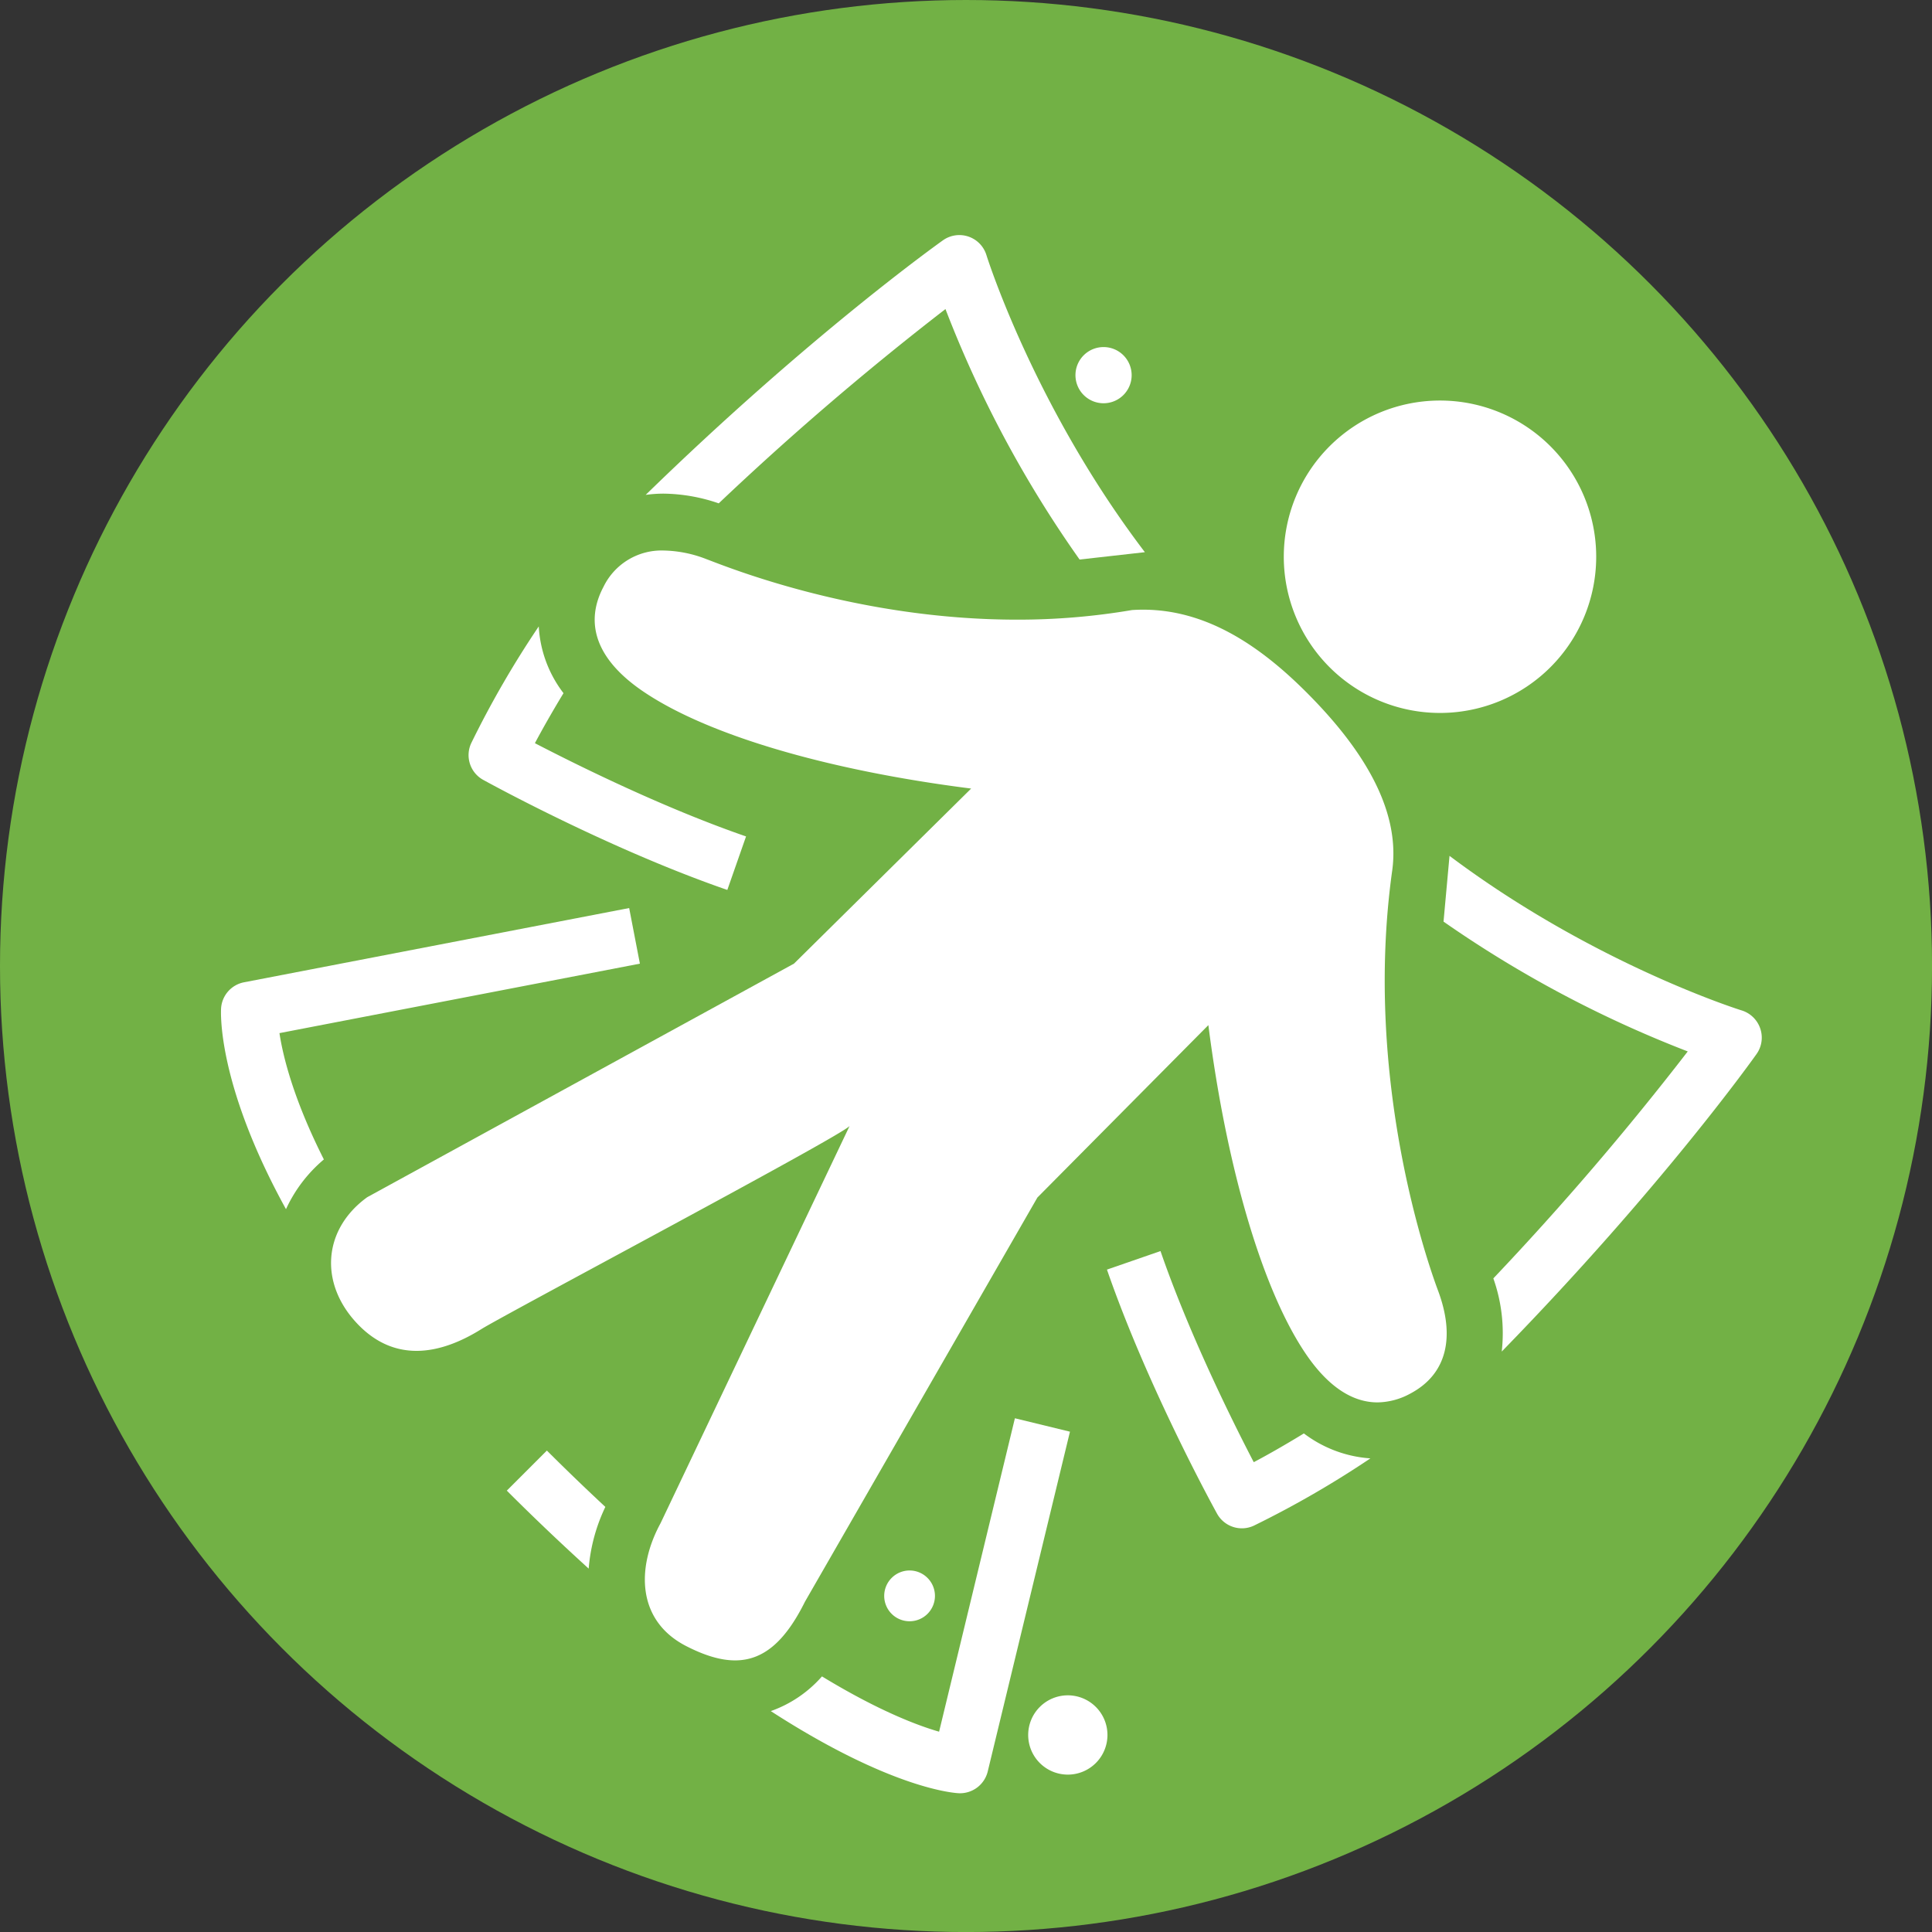 <svg xmlns="http://www.w3.org/2000/svg" viewBox="0 0 497.21 497.21"><rect x="0" y="0" width="497.21" height="497.21" fill="#333333" stroke="none"/><defs><style>.cls-1{fill:#72b145;}.cls-2{fill:#fff;}</style></defs><title>Kinderpark</title><g id="Ebene_2" data-name="Ebene 2"><g id="Kinderpark"><circle class="cls-1" cx="248.61" cy="248.61" r="248.61"/><path class="cls-2" d="M453,264.67a7.33,7.33,0,0,0-4.76-4.63c-.47-.13-38.2-12-75.2-39.78l-1.54,16.92a296,296,0,0,0,62.85,33.41A757,757,0,0,1,384.32,329a42.26,42.26,0,0,1,2.16,18.83c41-42.06,64.61-75.2,65.59-76.59A7.27,7.27,0,0,0,453,264.67Z"/><path class="cls-2" d="M322.66,376.3c-5.48-10.53-16.58-32.85-24-54.33l-13.78,4.77c10.56,30.51,27.62,61.52,28.34,62.82a7.3,7.3,0,0,0,9.46,3.08,253.84,253.84,0,0,0,30-17.32,31.89,31.89,0,0,1-17.12-6.42C330.49,372,326,374.54,322.66,376.3Z"/><path class="cls-2" d="M121.28,191.24a7.27,7.27,0,0,0,3.07,9.46c1.31.72,32.32,17.78,62.83,28.33L192,215.26c-21.47-7.42-43.8-18.53-54.34-24,1.75-3.29,4.28-7.8,7.36-12.87a31,31,0,0,1-6.37-17.18A250.54,250.54,0,0,0,121.28,191.24Z"/><path class="cls-2" d="M253.86,65.64a7.29,7.29,0,0,0-11.18-3.8c-1.39,1-34.52,24.62-76.51,65.52a34,34,0,0,1,4.66-.32,45,45,0,0,1,14.14,2.5,758.53,758.53,0,0,1,58.35-50A294.88,294.88,0,0,0,277.84,144l16.8-1.89C266.19,104.73,254,66.11,253.86,65.64Z"/><path class="cls-2" d="M246.86,461.5a7.35,7.35,0,0,0,7.33-5.57l21.17-87.48L261.19,365l-19.51,80.66c-5.76-1.66-15.84-5.53-30.14-14.23a31.46,31.46,0,0,1-13.17,8.93C229.55,460.53,245.82,461.47,246.86,461.5Z"/><path class="cls-2" d="M140.74,373.31l-10.31,10.31c7.37,7.37,14.39,14,21.07,20.07a45.07,45.07,0,0,1,4.29-15.88C150.94,383.3,146,378.55,140.74,373.31Z"/><path class="cls-2" d="M83.35,298.39C75.58,283,72.85,272,71.92,265.88L164.68,248l-2.76-14.31L62.79,252.8a7.3,7.3,0,0,0-5.89,6.65c-.07,1.11-1,19.58,16.7,51.74A36.74,36.74,0,0,1,83.35,298.39Z"/><path class="cls-2" d="M107.19,347.65c5.85,0,11.64-2.44,16.68-5.59,6.2-3.88,92.12-49.42,94.77-52.27L170,392c-6.31,11.6-6.05,25.2,6.68,31.67,4.66,2.38,8.78,3.64,12.49,3.64,7.16,0,12.81-4.68,18-15.12l59.81-104,44-44.37c4.75,37.17,14.12,68.83,25.41,85.09,5.88,8.46,12.09,12,18.1,12a18,18,0,0,0,8.47-2.27c9.63-5.11,11.47-14.85,7.14-26.46-2.33-6.21-19.38-54-11.81-108.12,2.31-16.59-8.85-32.67-22.06-45.88-12.31-12.31-27-22.36-44.9-21.18a174.25,174.25,0,0,1-29.62,2.47c-41.51,0-74.82-13.68-79.9-15.57a31.65,31.65,0,0,0-11-2.22,16.59,16.59,0,0,0-15.5,9.35c-4.49,8.45-2.81,17.86,9.71,26.57,16.35,11.36,47.51,20.6,84.91,25.34L204.33,248,94.5,308.11c-11.63,8.43-12.42,22.68-2,33.11C97.16,345.87,102.2,347.65,107.19,347.65Z"/><path class="cls-2" d="M278.9,91.43a7.23,7.23,0,1,0,10.21,0A7.23,7.23,0,0,0,278.9,91.43Z"/><path class="cls-2" d="M229.47,406.09a6.53,6.53,0,1,0,9.23,0A6.51,6.51,0,0,0,229.47,406.09Z"/><path class="cls-2" d="M267.6,439.29a10.2,10.2,0,1,0,14.42,0A10.19,10.19,0,0,0,267.6,439.29Z"/><path class="cls-2" d="M410.79,143.29a40.2,40.2,0,1,1-40.2-40.21A40.2,40.2,0,0,1,410.79,143.29Z"/></g></g></svg>